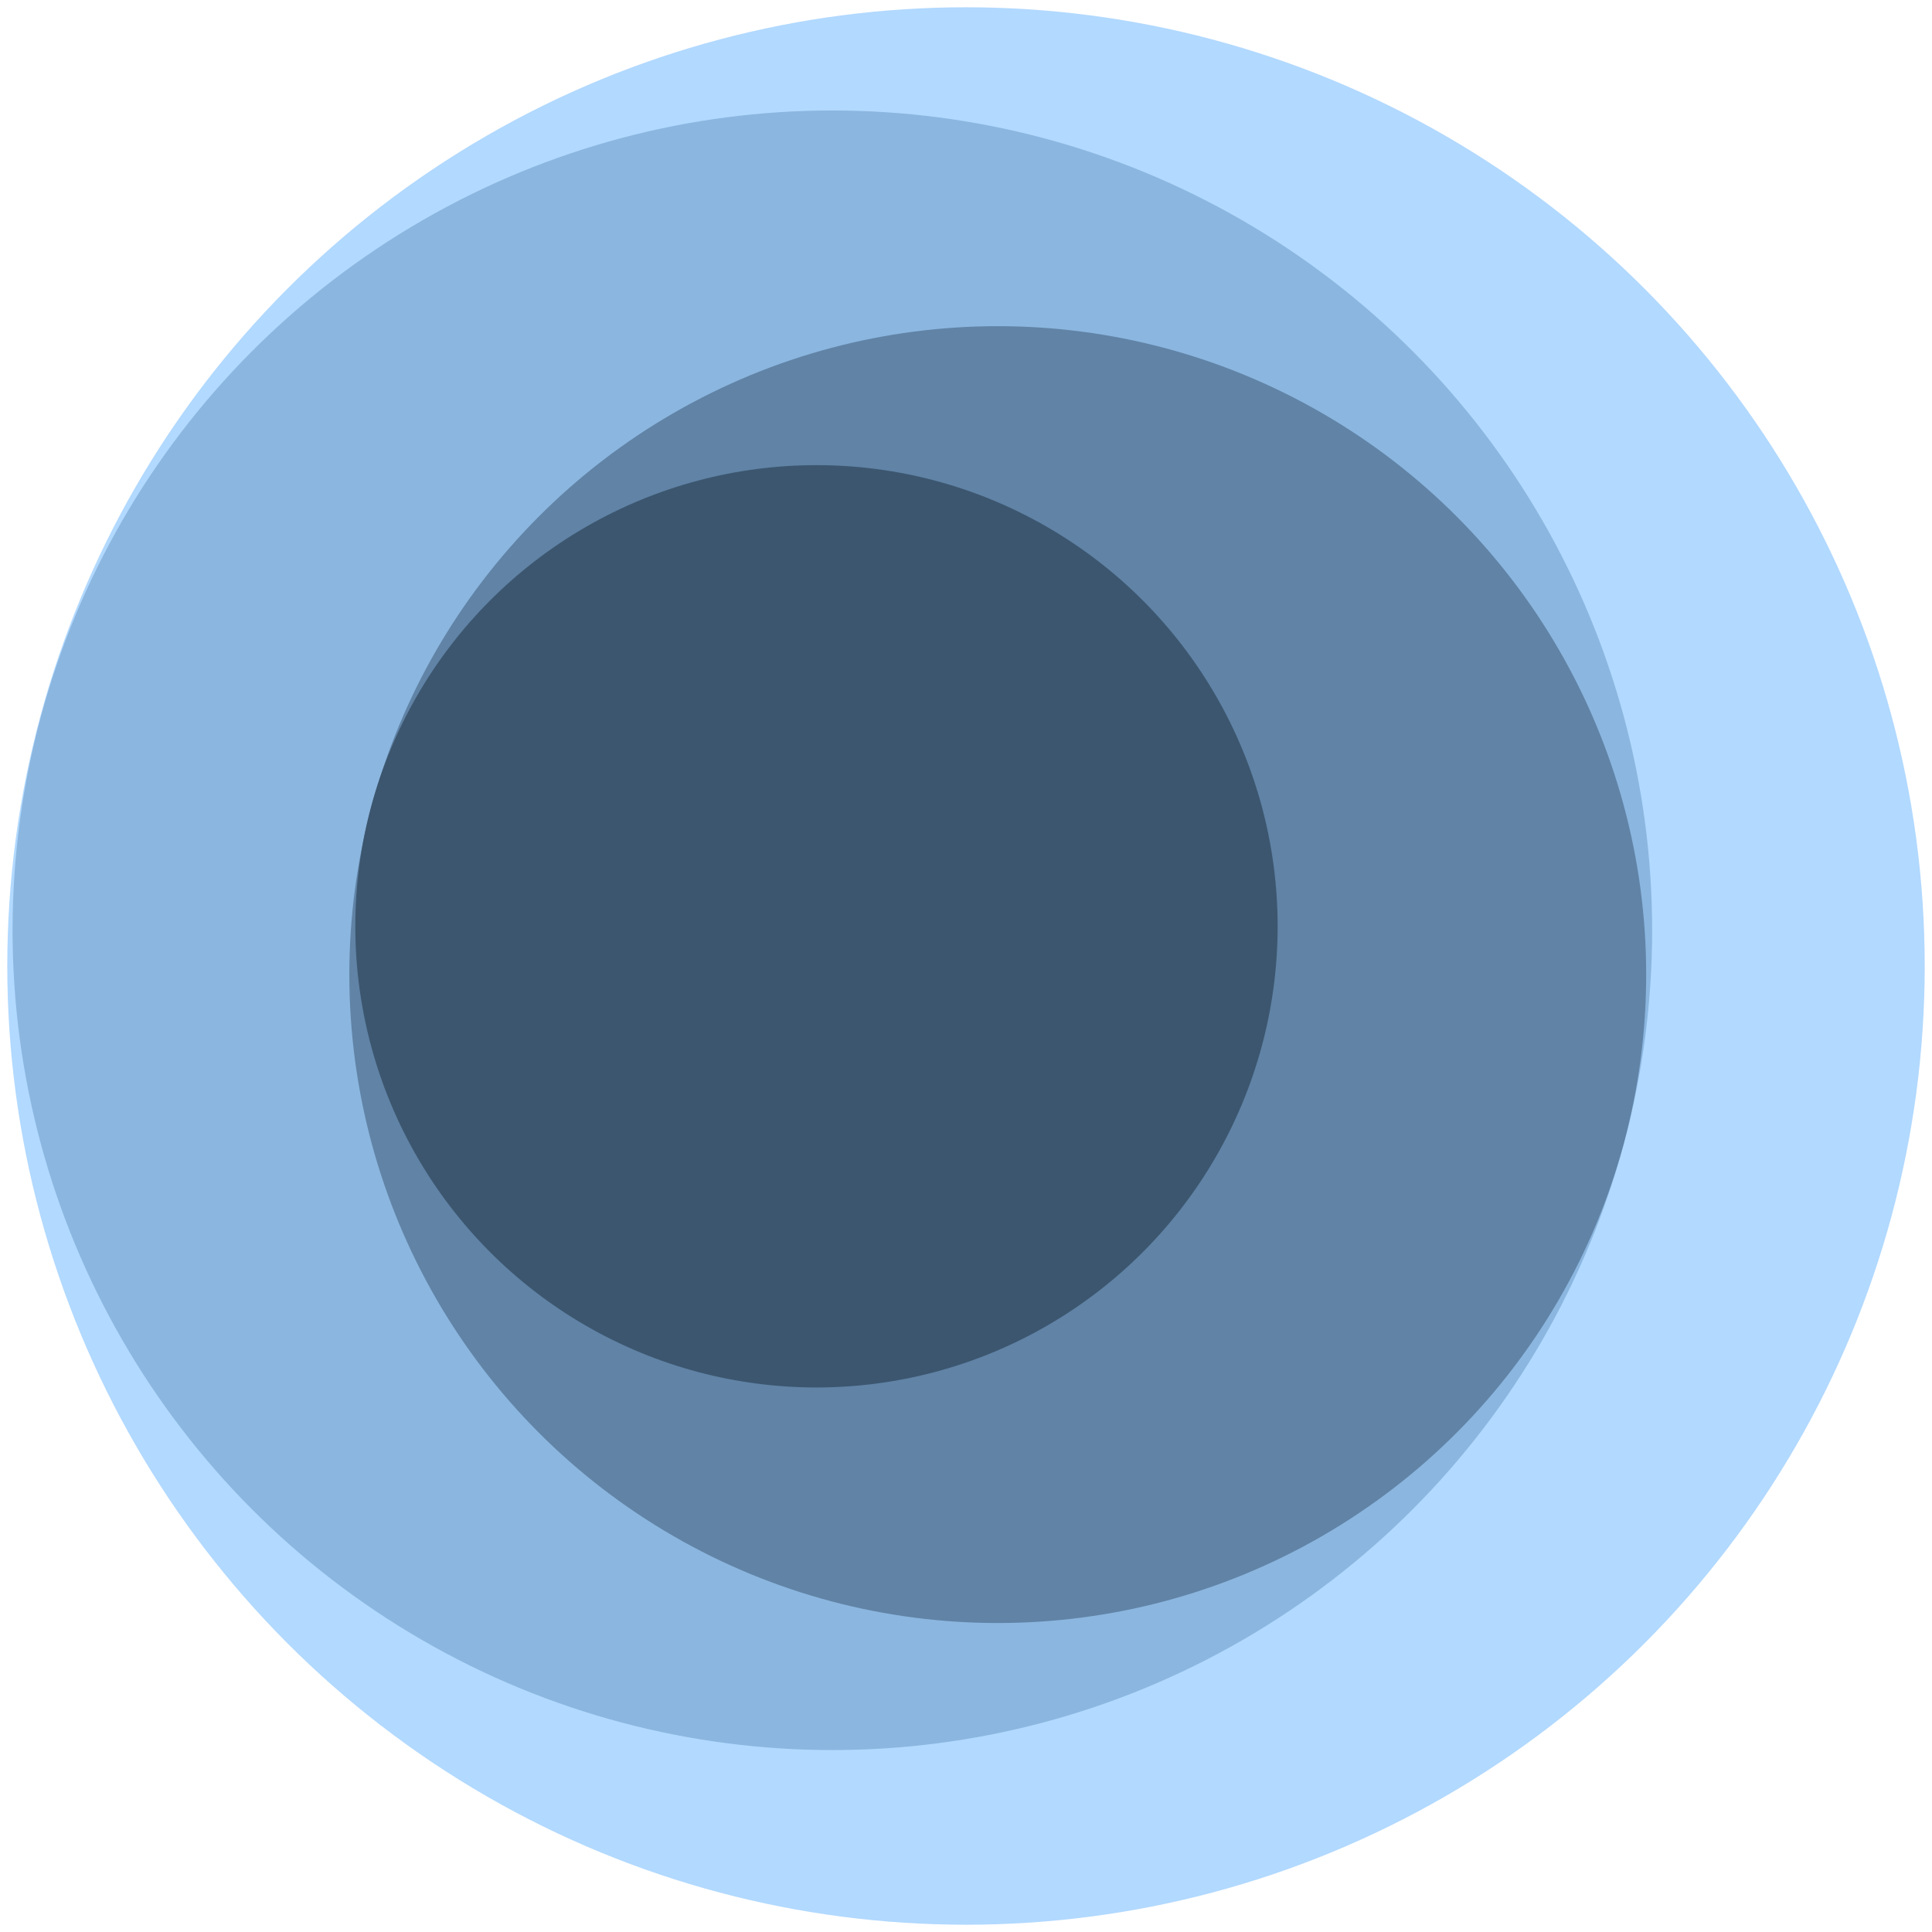 <?xml version="1.0" encoding="UTF-8"?>
<svg id="Layer_1" data-name="Layer 1" xmlns="http://www.w3.org/2000/svg" viewBox="0 0 29.2 29.2">
  <defs>
    <style>
      .cls-1 {
        fill: #8bb6df;
      }

      .cls-2 {
        fill: #b2d9ff;
      }

      .cls-3 {
        fill: #3c566f;
      }

      .cls-4 {
        fill: #6083a6;
      }
    </style>
  </defs>
  <circle class="cls-2" cx="14.6" cy="14.6" r="14.49"/>
  <circle class="cls-1" cx="12.58" cy="14.06" r="12.39"/>
  <circle class="cls-4" cx="15.08" cy="14.73" r="9.8"/>
  <circle class="cls-3" cx="12.34" cy="14" r="6.97"/>
</svg>